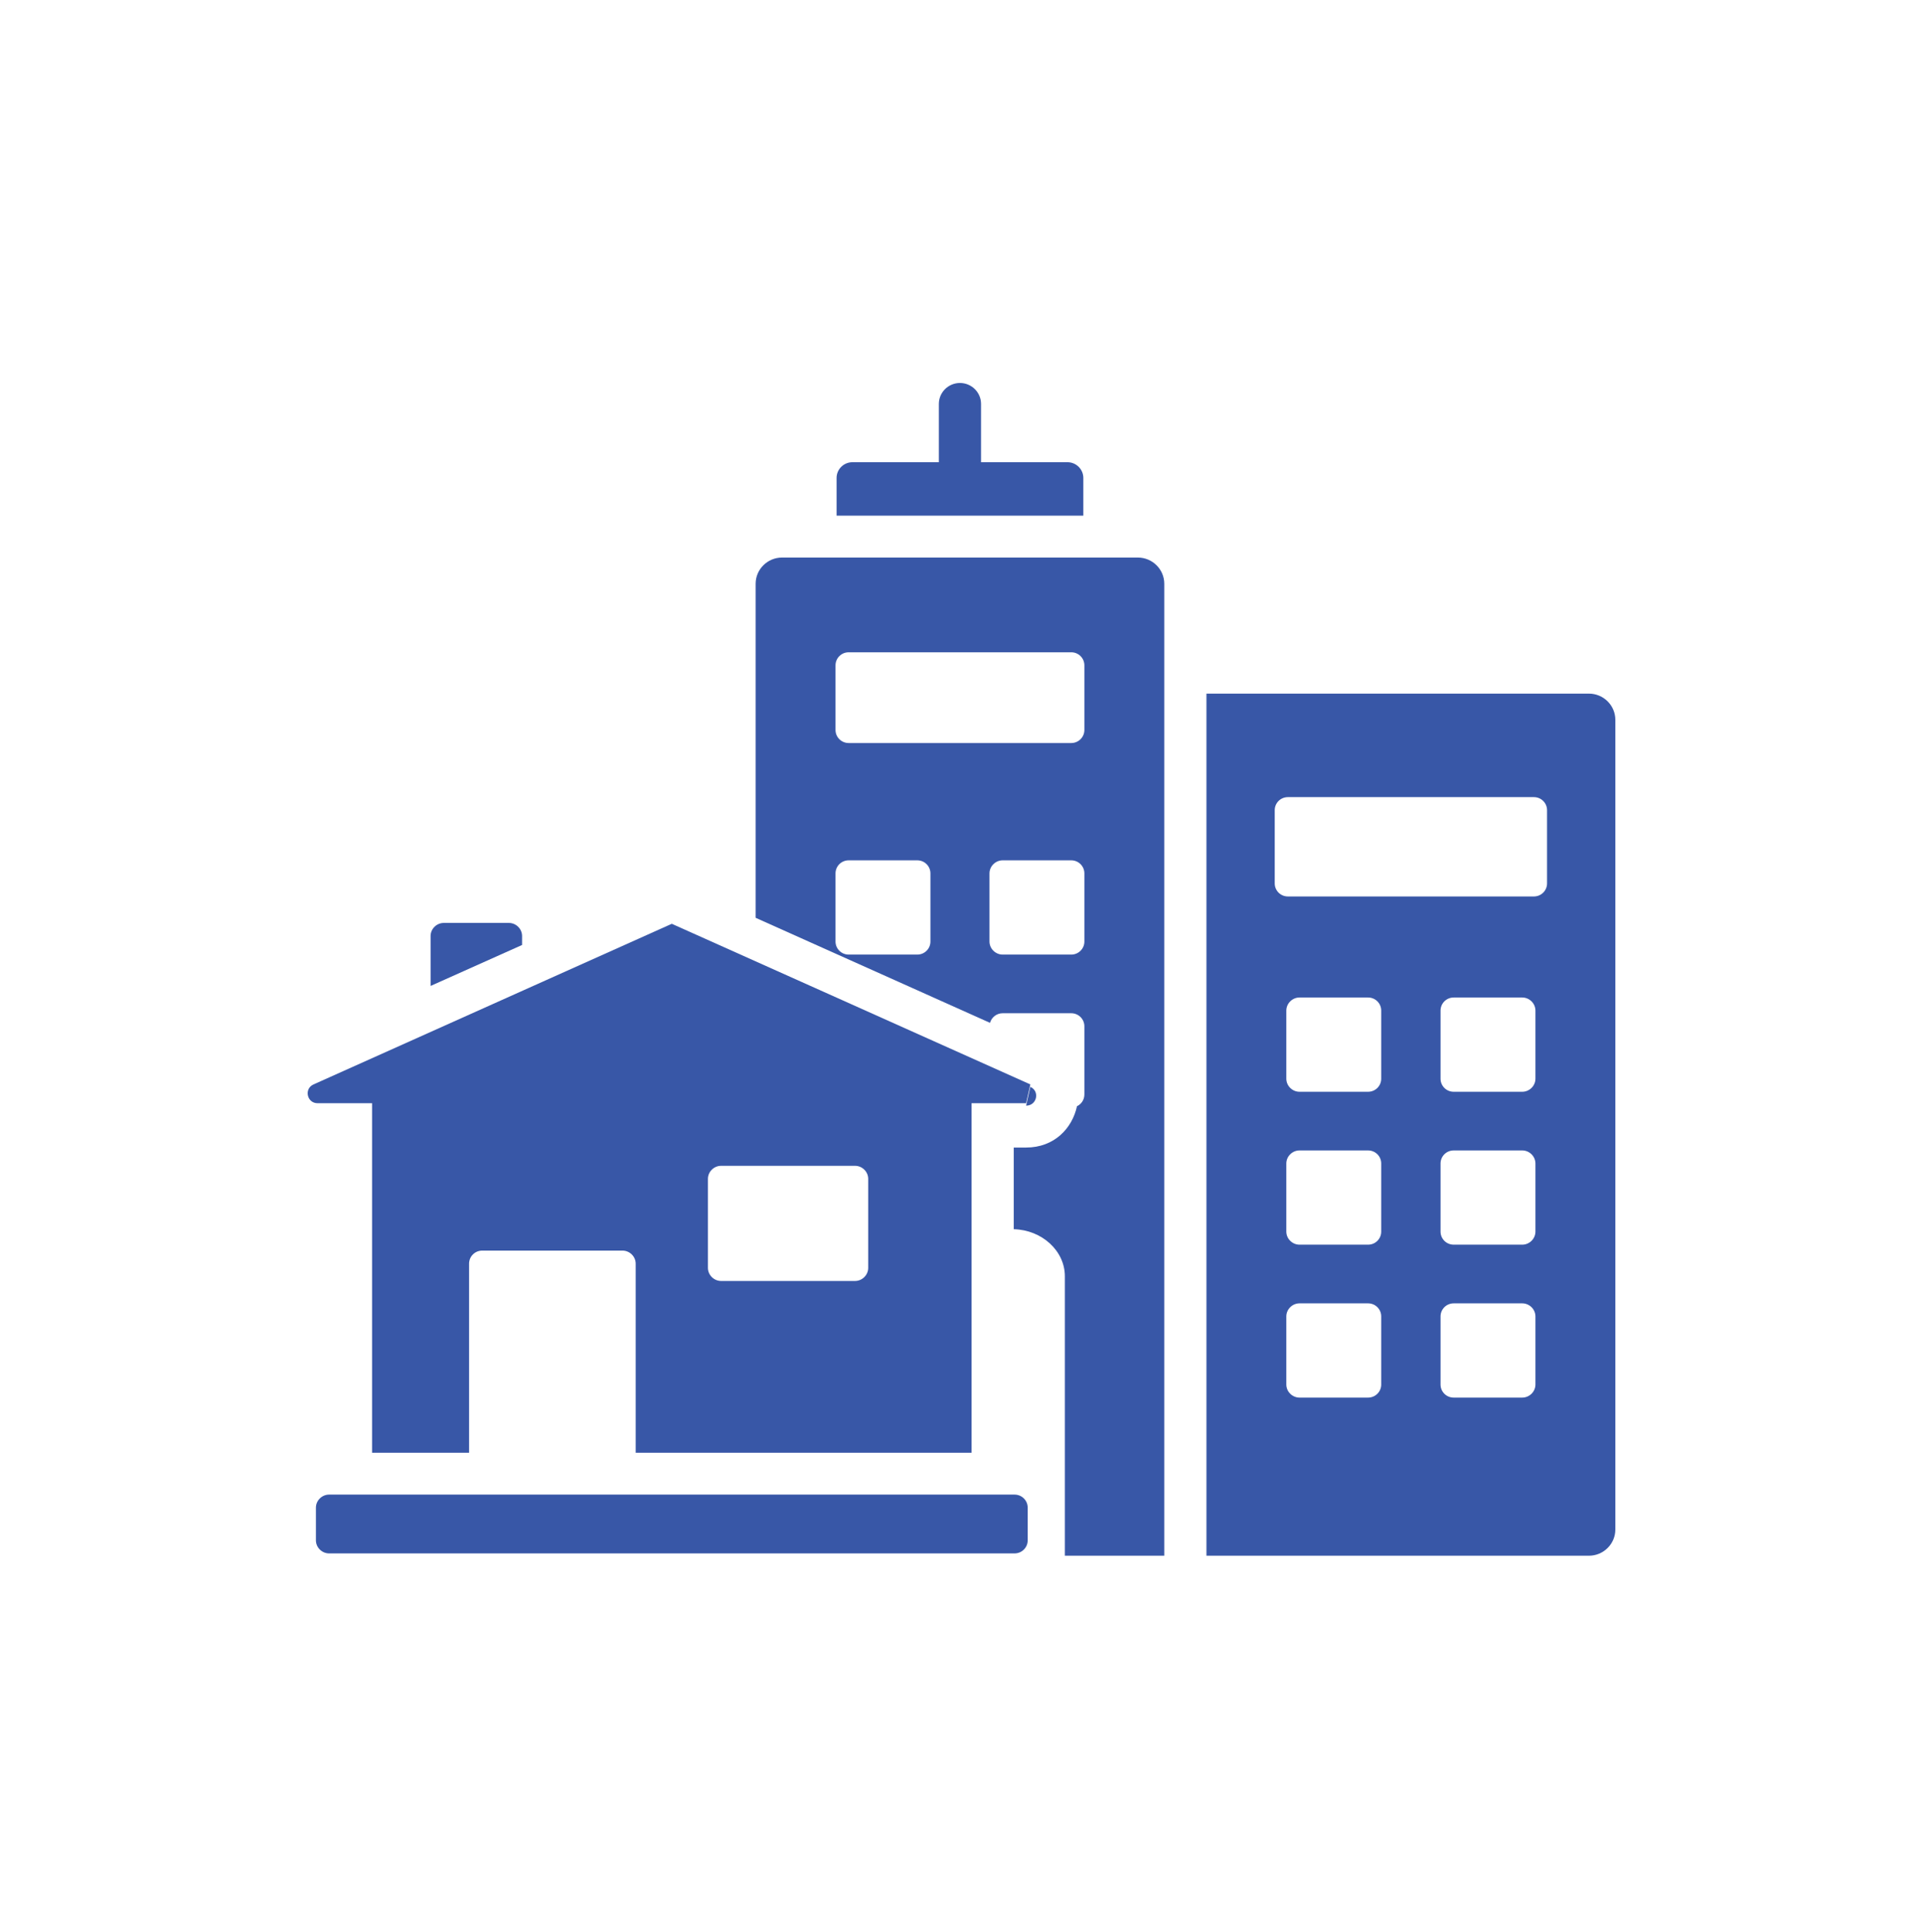 <svg width="200" height="201" viewBox="0 0 200 201" fill="none" xmlns="http://www.w3.org/2000/svg">
<g clip-path="url(#clip0_4643_37175)">
<path fill-rule="evenodd" clip-rule="evenodd" d="M34.227 155.463H105.515C106.282 155.463 106.886 156.075 106.886 156.824V160.219C106.886 160.968 106.282 161.58 105.515 161.58H34.227C33.487 161.58 32.857 160.968 32.857 160.219V156.824C32.857 156.075 33.487 155.463 34.227 155.463ZM46.155 96H52.926C53.667 96 54.297 96.611 54.297 97.361V98.294L44.784 102.554V97.361C44.784 96.611 45.414 96 46.155 96ZM90.297 131.88V122.623C90.297 121.874 89.668 121.263 88.927 121.263H74.998C74.258 121.263 73.627 121.874 73.627 122.623V131.88C73.627 132.629 74.258 133.242 74.998 133.242H88.927C89.668 133.242 90.297 132.629 90.297 131.88ZM107.16 112.798L106.722 114.752H101.046V151.107H66.115V131.444C66.115 130.694 65.485 130.083 64.744 130.083H50.157C49.389 130.083 48.787 130.694 48.787 131.444V151.107H38.697V114.752H33.021C31.924 114.752 31.596 113.249 32.61 112.798L69.871 96.09" fill="#3857A7"/>
<path fill-rule="evenodd" clip-rule="evenodd" d="M88.652 48.079H97.645V42.014C97.645 40.812 98.632 39.836 99.839 39.836C101.045 39.836 102.032 40.812 102.032 42.014V48.079H111.025C111.93 48.079 112.671 48.815 112.671 49.712V53.638H87.008V49.712C87.008 48.815 87.747 48.079 88.652 48.079ZM165.259 72.149H125.475V161.82H165.259C166.766 161.82 168 160.598 168 159.098V74.872C168 73.372 166.766 72.149 165.259 72.149ZM143.653 144.013C143.653 144.763 143.05 145.374 142.282 145.374H135.153C134.414 145.374 133.782 144.763 133.782 144.013V136.931C133.782 136.181 134.414 135.57 135.153 135.57H142.282C143.05 135.57 143.653 136.181 143.653 136.931V144.013ZM143.653 128.107C143.653 128.857 143.05 129.468 142.282 129.468H135.153C134.414 129.468 133.782 128.857 133.782 128.107V121.025C133.782 120.275 134.414 119.664 135.153 119.664H142.282C143.05 119.664 143.653 120.275 143.653 121.025V128.107ZM143.653 112.202C143.653 112.952 143.05 113.563 142.282 113.563H135.153C134.414 113.563 133.782 112.952 133.782 112.202V105.12C133.782 104.37 134.414 103.757 135.153 103.757H142.282C143.05 103.757 143.653 104.37 143.653 105.12V112.202ZM159.692 144.013C159.692 144.763 159.062 145.374 158.321 145.374H151.193C150.426 145.374 149.822 144.763 149.822 144.013V136.931C149.822 136.181 150.426 135.57 151.193 135.57H158.321C159.062 135.57 159.692 136.181 159.692 136.931V144.013ZM159.692 128.107C159.692 128.857 159.062 129.468 158.321 129.468H151.193C150.426 129.468 149.822 128.857 149.822 128.107V121.025C149.822 120.275 150.426 119.664 151.193 119.664H158.321C159.062 119.664 159.692 120.275 159.692 121.025V128.107ZM159.692 112.202C159.692 112.952 159.062 113.563 158.321 113.563H151.193C150.426 113.563 149.822 112.952 149.822 112.202V105.12C149.822 104.37 150.426 103.757 151.193 103.757H158.321C159.062 103.757 159.692 104.37 159.692 105.12V112.202ZM160.9 91.886C160.9 92.636 160.296 93.247 159.528 93.247H133.947C133.18 93.247 132.576 92.636 132.576 91.886V84.276C132.576 83.526 133.18 82.914 133.947 82.914H159.528C160.296 82.914 160.9 83.526 160.9 84.276V91.886ZM107.159 113.052L106.721 115.006C107.845 115.006 108.174 113.503 107.159 113.052ZM118.346 57.995H81.332C79.824 57.995 78.59 59.219 78.59 60.718V95.467L102.965 106.392C103.129 105.818 103.65 105.393 104.281 105.393H111.41C112.177 105.393 112.781 106.006 112.781 106.754V113.838C112.781 114.376 112.479 114.844 112.012 115.065C111.519 117.358 109.654 119.363 106.721 119.363H105.433V127.858C108.366 127.931 110.751 130.104 110.751 132.754V161.82H121.089V60.718C121.089 59.219 119.855 57.995 118.346 57.995ZM96.769 97.932C96.769 98.682 96.165 99.293 95.397 99.293H88.269C87.501 99.293 86.897 98.682 86.897 97.932V90.85C86.897 90.1 87.501 89.488 88.269 89.488H95.397C96.165 89.488 96.769 90.1 96.769 90.85V97.932ZM112.781 97.932C112.781 98.682 112.177 99.293 111.41 99.293H104.281C103.54 99.293 102.91 98.682 102.91 97.932V90.85C102.91 90.1 103.54 89.488 104.281 89.488H111.41C112.177 89.488 112.781 90.1 112.781 90.85V97.932ZM112.781 75.927C112.781 76.675 112.177 77.288 111.41 77.288H88.269C87.501 77.288 86.897 76.675 86.897 75.927V69.21C86.897 68.461 87.501 67.848 88.269 67.848H111.41C112.177 67.848 112.781 68.461 112.781 69.21" fill="#3857A7"/>
</g>
<defs>
<clipPath id="clip0_4643_37175">
<rect width="136" height="122" fill="white" transform="translate(32 39.836)"/>
</clipPath>
</defs>
</svg>
